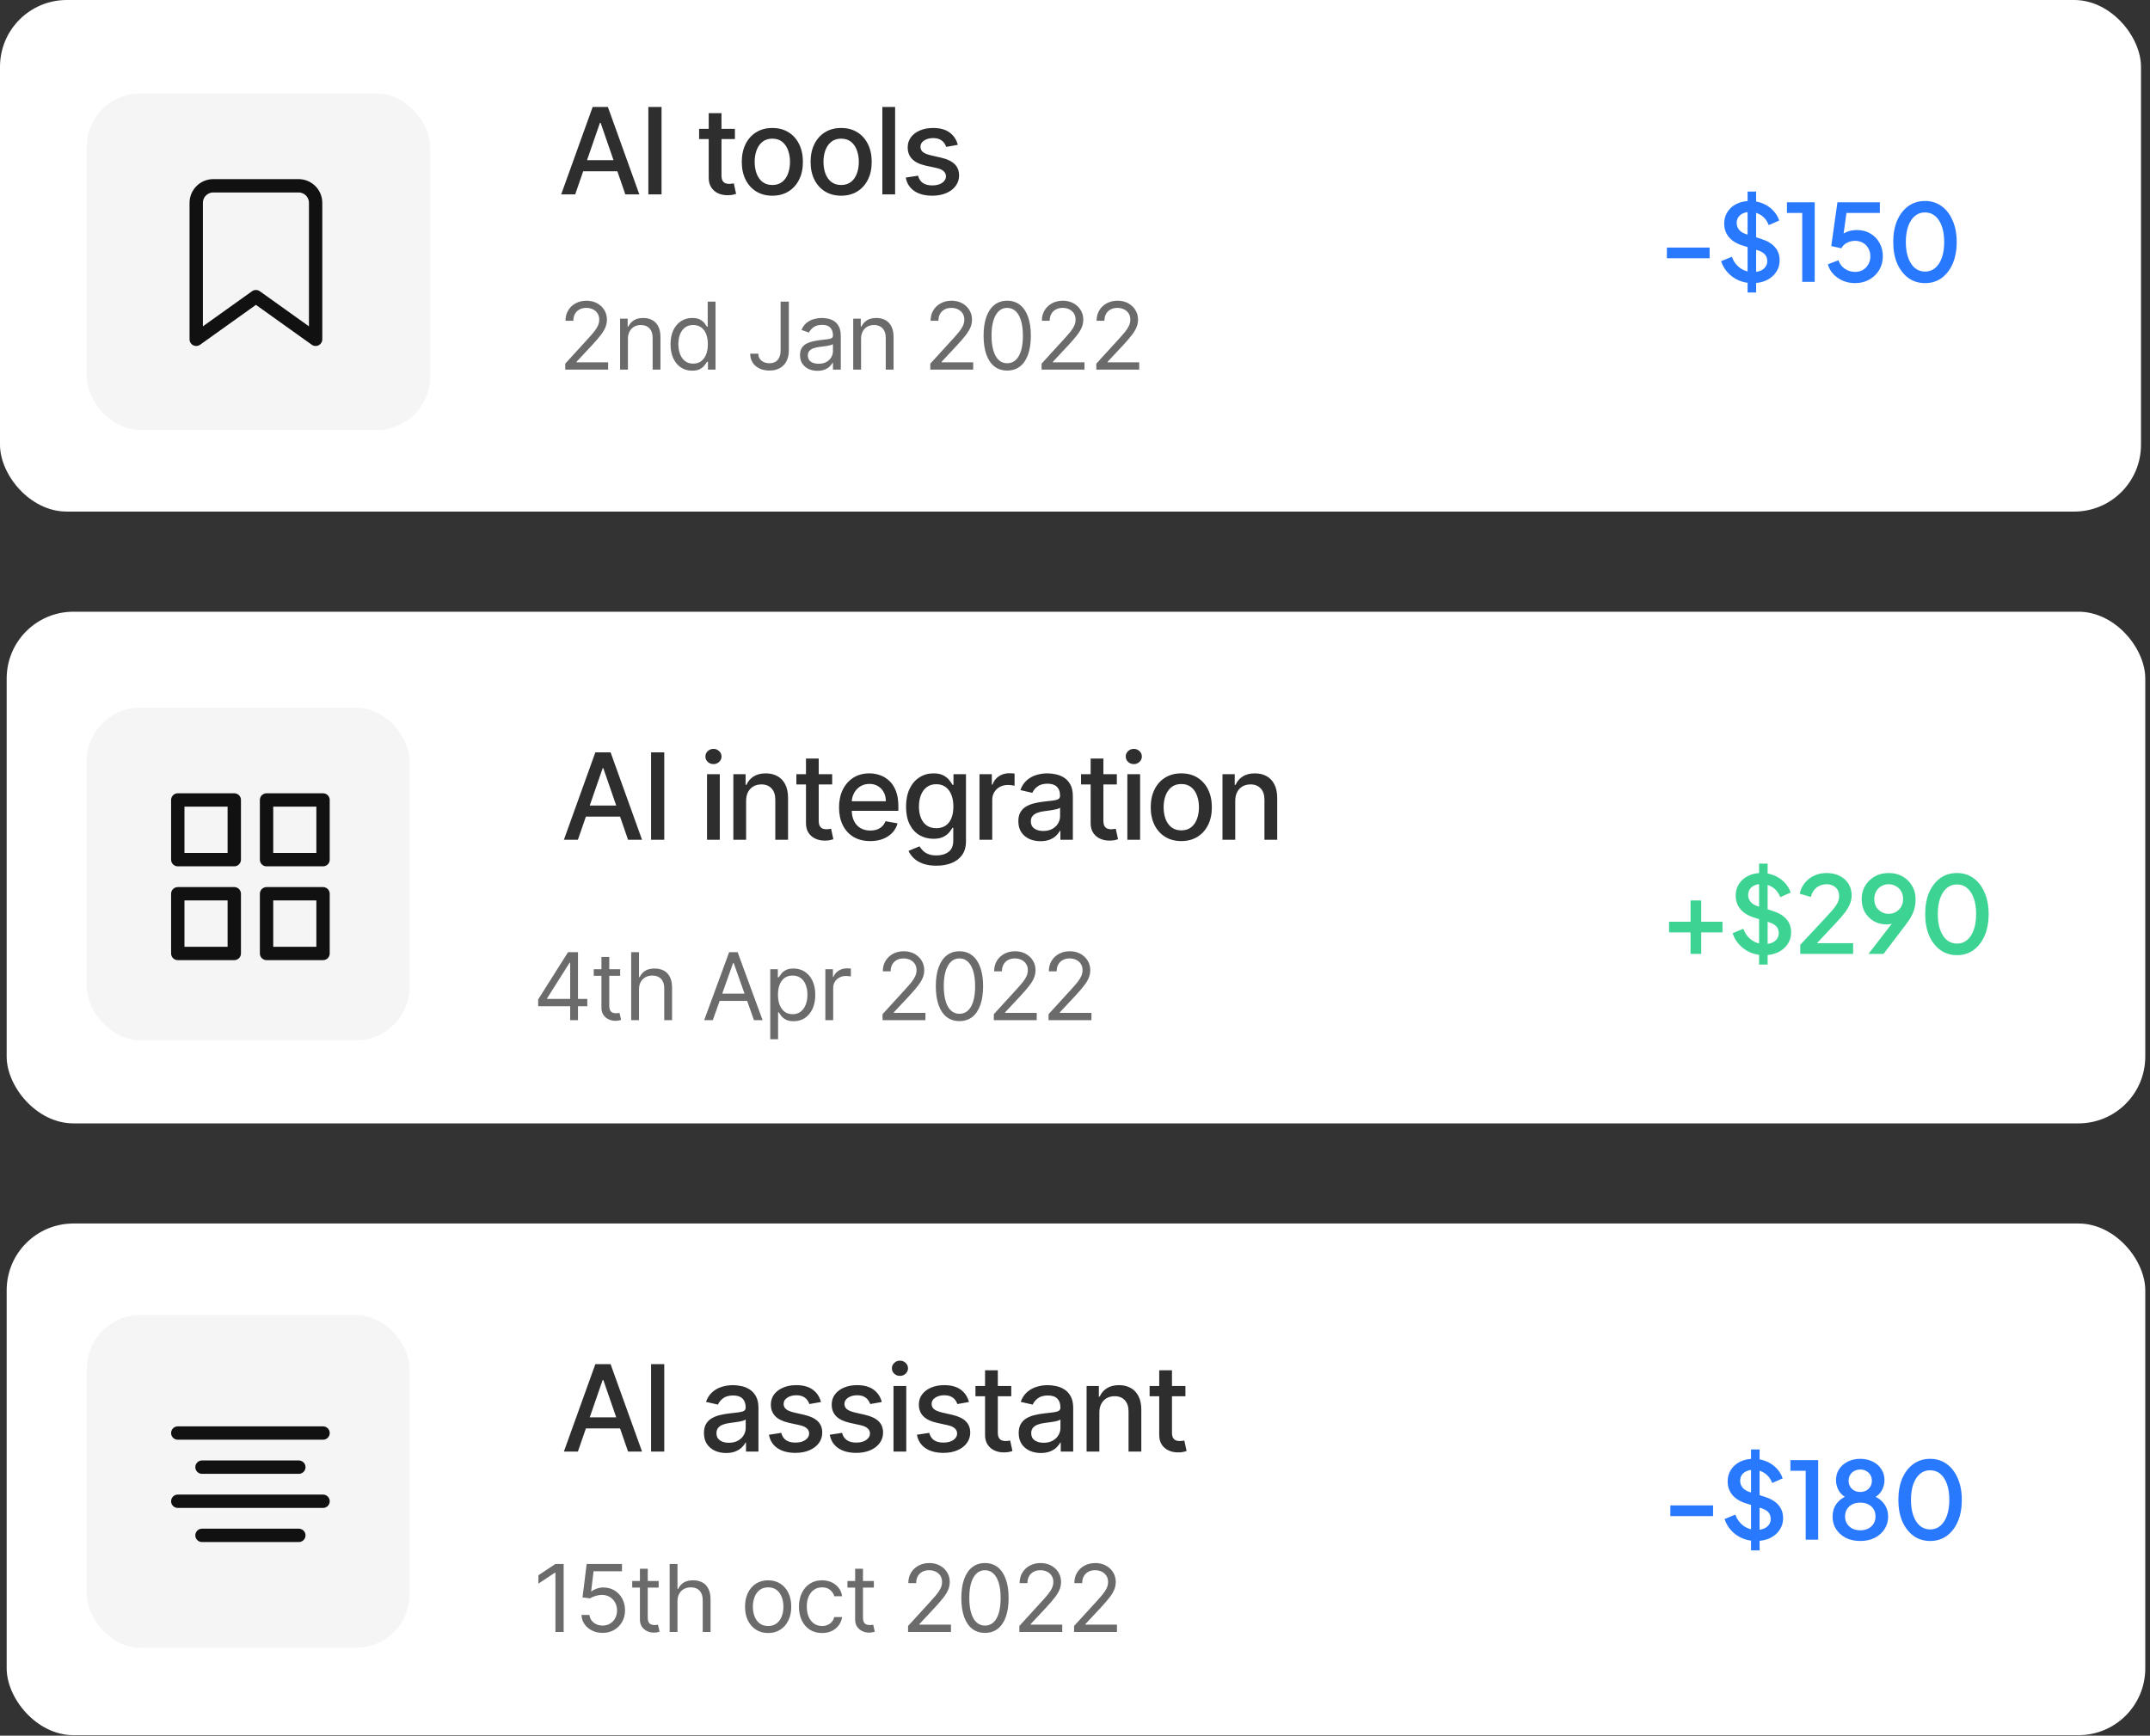 <svg width="322" height="260" viewBox="0 0 322 260" fill="none" xmlns="http://www.w3.org/2000/svg">
<rect x="0" y="0" width="322" height="260" fill="#333333" stroke="none"/>
<rect width="320.65" height="76.633" rx="10" fill="white"/>
<rect x="13" y="14" width="51.425" height="50.417" rx="8" fill="#F5F5F5"/>
<path d="M86.145 29.117H84.048L88.759 16.026H91.041L95.752 29.117H93.655L89.954 18.404H89.852L86.145 29.117ZM86.496 23.991H93.297V25.653H86.496V23.991ZM99.078 16.026V29.117H97.102V16.026H99.078ZM110.067 19.299V20.833H104.704V19.299H110.067ZM106.143 16.947H108.054V26.234C108.054 26.605 108.109 26.884 108.22 27.072C108.331 27.255 108.473 27.381 108.648 27.449C108.827 27.513 109.021 27.545 109.23 27.545C109.383 27.545 109.518 27.534 109.633 27.513C109.748 27.491 109.837 27.474 109.901 27.462L110.246 29.041C110.135 29.083 109.978 29.126 109.773 29.168C109.569 29.215 109.313 29.241 109.006 29.245C108.503 29.254 108.035 29.164 107.6 28.977C107.165 28.789 106.814 28.499 106.545 28.107C106.277 27.715 106.143 27.223 106.143 26.631V16.947ZM115.672 29.315C114.751 29.315 113.948 29.104 113.262 28.683C112.576 28.261 112.043 27.671 111.664 26.912C111.285 26.153 111.095 25.267 111.095 24.253C111.095 23.234 111.285 22.344 111.664 21.581C112.043 20.818 112.576 20.226 113.262 19.804C113.948 19.382 114.751 19.171 115.672 19.171C116.592 19.171 117.395 19.382 118.081 19.804C118.767 20.226 119.3 20.818 119.679 21.581C120.059 22.344 120.248 23.234 120.248 24.253C120.248 25.267 120.059 26.153 119.679 26.912C119.3 27.671 118.767 28.261 118.081 28.683C117.395 29.104 116.592 29.315 115.672 29.315ZM115.678 27.711C116.275 27.711 116.769 27.553 117.161 27.238C117.553 26.923 117.843 26.503 118.03 25.979C118.222 25.454 118.318 24.877 118.318 24.246C118.318 23.62 118.222 23.045 118.03 22.521C117.843 21.992 117.553 21.568 117.161 21.249C116.769 20.929 116.275 20.769 115.678 20.769C115.077 20.769 114.579 20.929 114.182 21.249C113.79 21.568 113.498 21.992 113.307 22.521C113.119 23.045 113.025 23.62 113.025 24.246C113.025 24.877 113.119 25.454 113.307 25.979C113.498 26.503 113.79 26.923 114.182 27.238C114.579 27.553 115.077 27.711 115.678 27.711ZM125.977 29.315C125.057 29.315 124.254 29.104 123.567 28.683C122.881 28.261 122.349 27.671 121.969 26.912C121.59 26.153 121.401 25.267 121.401 24.253C121.401 23.234 121.59 22.344 121.969 21.581C122.349 20.818 122.881 20.226 123.567 19.804C124.254 19.382 125.057 19.171 125.977 19.171C126.898 19.171 127.701 19.382 128.387 19.804C129.073 20.226 129.606 20.818 129.985 21.581C130.364 22.344 130.554 23.234 130.554 24.253C130.554 25.267 130.364 26.153 129.985 26.912C129.606 27.671 129.073 28.261 128.387 28.683C127.701 29.104 126.898 29.315 125.977 29.315ZM125.984 27.711C126.58 27.711 127.075 27.553 127.467 27.238C127.859 26.923 128.148 26.503 128.336 25.979C128.528 25.454 128.624 24.877 128.624 24.246C128.624 23.62 128.528 23.045 128.336 22.521C128.148 21.992 127.859 21.568 127.467 21.249C127.075 20.929 126.58 20.769 125.984 20.769C125.383 20.769 124.884 20.929 124.488 21.249C124.096 21.568 123.804 21.992 123.612 22.521C123.425 23.045 123.331 23.62 123.331 24.246C123.331 24.877 123.425 25.454 123.612 25.979C123.804 26.503 124.096 26.923 124.488 27.238C124.884 27.553 125.383 27.711 125.984 27.711ZM134.059 16.026V29.117H132.147V16.026H134.059ZM143.447 21.696L141.715 22.003C141.642 21.781 141.527 21.57 141.37 21.37C141.216 21.17 141.007 21.006 140.743 20.878C140.479 20.75 140.149 20.686 139.752 20.686C139.211 20.686 138.76 20.808 138.397 21.05C138.035 21.289 137.854 21.598 137.854 21.977C137.854 22.305 137.975 22.57 138.218 22.77C138.461 22.97 138.853 23.134 139.394 23.262L140.954 23.62C141.858 23.829 142.531 24.151 142.974 24.585C143.417 25.02 143.639 25.584 143.639 26.279C143.639 26.867 143.468 27.391 143.127 27.852C142.791 28.308 142.32 28.666 141.715 28.925C141.114 29.185 140.417 29.315 139.625 29.315C138.525 29.315 137.628 29.081 136.934 28.612C136.239 28.139 135.813 27.468 135.655 26.599L137.502 26.317C137.617 26.799 137.854 27.163 138.212 27.41C138.57 27.653 139.036 27.775 139.612 27.775C140.238 27.775 140.739 27.645 141.114 27.385C141.489 27.121 141.676 26.799 141.676 26.42C141.676 26.113 141.561 25.855 141.331 25.646C141.105 25.438 140.758 25.28 140.289 25.173L138.627 24.809C137.711 24.6 137.034 24.268 136.595 23.812C136.16 23.356 135.943 22.778 135.943 22.079C135.943 21.5 136.105 20.993 136.429 20.558C136.752 20.124 137.2 19.785 137.771 19.542C138.342 19.295 138.996 19.171 139.733 19.171C140.794 19.171 141.63 19.401 142.239 19.861C142.848 20.317 143.251 20.929 143.447 21.696Z" fill="#2E2E2E"/>
<path d="M47.27 50.825L38.329 44.438L29.387 50.825V30.387C29.387 29.709 29.656 29.059 30.135 28.58C30.614 28.101 31.264 27.832 31.942 27.832H44.716C45.393 27.832 46.043 28.101 46.522 28.58C47.001 29.059 47.27 29.709 47.27 30.387V50.825Z" stroke="#111112" stroke-width="2" stroke-linecap="round" stroke-linejoin="round"/>
<path d="M249.645 38.683V37.083H256.045V38.683H249.645ZM262.468 42.411C261.721 42.411 261.028 42.272 260.388 41.995C259.748 41.707 259.204 41.317 258.756 40.827C258.308 40.336 257.977 39.771 257.764 39.131L259.364 38.459C259.652 39.195 260.073 39.76 260.628 40.155C261.183 40.549 261.823 40.747 262.548 40.747C262.975 40.747 263.348 40.683 263.668 40.555C263.988 40.416 264.233 40.224 264.404 39.979C264.585 39.733 264.676 39.451 264.676 39.131C264.676 38.693 264.553 38.347 264.308 38.091C264.063 37.835 263.7 37.632 263.22 37.483L260.98 36.779C260.084 36.501 259.401 36.08 258.932 35.515C258.463 34.939 258.228 34.267 258.228 33.499C258.228 32.827 258.393 32.24 258.724 31.739C259.055 31.227 259.508 30.827 260.084 30.539C260.671 30.251 261.337 30.107 262.084 30.107C262.799 30.107 263.449 30.235 264.036 30.491C264.623 30.736 265.124 31.077 265.54 31.515C265.967 31.952 266.276 32.459 266.468 33.035L264.9 33.723C264.665 33.093 264.297 32.608 263.796 32.267C263.305 31.925 262.735 31.755 262.084 31.755C261.689 31.755 261.343 31.824 261.044 31.963C260.745 32.091 260.511 32.283 260.34 32.539C260.18 32.784 260.1 33.072 260.1 33.403C260.1 33.787 260.223 34.128 260.468 34.427C260.713 34.725 261.087 34.949 261.588 35.099L263.668 35.755C264.617 36.043 265.332 36.459 265.812 37.003C266.292 37.536 266.532 38.203 266.532 39.003C266.532 39.664 266.356 40.251 266.004 40.763C265.663 41.275 265.188 41.68 264.58 41.979C263.972 42.267 263.268 42.411 262.468 42.411ZM261.732 43.819V28.699H263.012V43.819H261.732ZM269.915 42.219V31.899H267.627V30.299H271.787V42.219H269.915ZM277.829 42.411C277.2 42.411 276.608 42.299 276.053 42.075C275.498 41.84 275.018 41.515 274.613 41.099C274.208 40.683 273.92 40.181 273.749 39.595L275.333 38.987C275.536 39.552 275.866 39.984 276.325 40.283C276.784 40.581 277.285 40.731 277.829 40.731C278.277 40.731 278.672 40.629 279.013 40.427C279.354 40.224 279.621 39.947 279.813 39.595C280.016 39.243 280.117 38.843 280.117 38.395C280.117 37.936 280.016 37.536 279.813 37.195C279.621 36.843 279.354 36.571 279.013 36.379C278.672 36.176 278.277 36.075 277.829 36.075C277.381 36.075 276.97 36.176 276.597 36.379C276.224 36.581 275.952 36.853 275.781 37.195L274.261 36.859L275.189 30.299H281.541V31.899H275.925L276.645 31.115L275.957 36.139L275.365 35.739C275.685 35.291 276.074 34.965 276.533 34.763C276.992 34.56 277.514 34.459 278.101 34.459C278.88 34.459 279.557 34.635 280.133 34.987C280.72 35.328 281.173 35.797 281.493 36.395C281.824 36.981 281.989 37.648 281.989 38.395C281.989 39.152 281.808 39.835 281.445 40.443C281.082 41.051 280.586 41.531 279.957 41.883C279.338 42.235 278.629 42.411 277.829 42.411ZM288.313 42.411C287.363 42.411 286.531 42.155 285.817 41.643C285.102 41.12 284.542 40.4 284.137 39.483C283.742 38.555 283.545 37.477 283.545 36.251C283.545 35.013 283.742 33.936 284.137 33.019C284.542 32.101 285.097 31.387 285.801 30.875C286.515 30.363 287.347 30.107 288.297 30.107C289.246 30.107 290.073 30.363 290.777 30.875C291.491 31.387 292.046 32.107 292.441 33.035C292.846 33.952 293.049 35.024 293.049 36.251C293.049 37.477 292.851 38.555 292.457 39.483C292.062 40.4 291.507 41.12 290.793 41.643C290.089 42.155 289.262 42.411 288.313 42.411ZM288.313 40.683C288.899 40.683 289.406 40.501 289.833 40.139C290.259 39.776 290.59 39.264 290.825 38.603C291.059 37.941 291.177 37.157 291.177 36.251C291.177 35.344 291.059 34.56 290.825 33.899C290.59 33.237 290.259 32.725 289.833 32.363C289.406 32 288.894 31.819 288.297 31.819C287.71 31.819 287.203 32 286.777 32.363C286.35 32.725 286.019 33.237 285.785 33.899C285.55 34.56 285.433 35.344 285.433 36.251C285.433 37.147 285.55 37.931 285.785 38.603C286.019 39.264 286.35 39.776 286.777 40.139C287.214 40.501 287.726 40.683 288.313 40.683Z" fill="#2979FF"/>
<path d="M84.655 55.367V54.472L88.015 50.793C88.41 50.362 88.735 49.988 88.99 49.67C89.245 49.348 89.434 49.047 89.557 48.765C89.683 48.48 89.746 48.182 89.746 47.87C89.746 47.512 89.659 47.202 89.487 46.94C89.318 46.678 89.086 46.476 88.791 46.334C88.496 46.191 88.165 46.12 87.797 46.12C87.406 46.12 87.064 46.201 86.772 46.364C86.484 46.523 86.26 46.746 86.101 47.035C85.945 47.323 85.868 47.661 85.868 48.049H84.694C84.694 47.452 84.832 46.929 85.107 46.478C85.382 46.027 85.757 45.676 86.231 45.424C86.708 45.172 87.243 45.046 87.836 45.046C88.433 45.046 88.962 45.172 89.422 45.424C89.883 45.676 90.244 46.016 90.506 46.443C90.768 46.871 90.899 47.346 90.899 47.87C90.899 48.245 90.831 48.611 90.695 48.969C90.562 49.323 90.331 49.719 89.999 50.157C89.671 50.591 89.215 51.121 88.632 51.748L86.345 54.194V54.273H91.078V55.367H84.655ZM94.044 50.773V55.367H92.871V47.731H94.004V48.924H94.104C94.283 48.536 94.555 48.225 94.919 47.989C95.284 47.751 95.754 47.631 96.331 47.631C96.848 47.631 97.301 47.737 97.689 47.95C98.076 48.158 98.378 48.477 98.593 48.904C98.809 49.328 98.916 49.865 98.916 50.515V55.367H97.743V50.594C97.743 49.995 97.587 49.527 97.276 49.193C96.964 48.854 96.537 48.685 95.993 48.685C95.619 48.685 95.284 48.767 94.989 48.929C94.697 49.091 94.467 49.328 94.298 49.64C94.129 49.952 94.044 50.329 94.044 50.773ZM103.664 55.526C103.028 55.526 102.466 55.365 101.979 55.044C101.491 54.719 101.11 54.262 100.835 53.672C100.56 53.079 100.423 52.378 100.423 51.569C100.423 50.767 100.56 50.071 100.835 49.481C101.11 48.891 101.493 48.435 101.984 48.114C102.474 47.792 103.041 47.631 103.684 47.631C104.181 47.631 104.574 47.714 104.862 47.88C105.154 48.042 105.376 48.228 105.528 48.437C105.684 48.642 105.805 48.811 105.891 48.944H105.991V45.185H107.164V55.367H106.03V54.194H105.891C105.805 54.333 105.682 54.509 105.523 54.721C105.364 54.93 105.137 55.117 104.842 55.283C104.547 55.445 104.155 55.526 103.664 55.526ZM103.823 54.472C104.294 54.472 104.691 54.35 105.016 54.104C105.341 53.856 105.588 53.513 105.757 53.075C105.926 52.635 106.011 52.126 106.011 51.549C106.011 50.979 105.928 50.48 105.762 50.053C105.596 49.622 105.351 49.287 105.026 49.048C104.701 48.806 104.3 48.685 103.823 48.685C103.326 48.685 102.912 48.813 102.58 49.068C102.252 49.32 102.005 49.663 101.839 50.097C101.677 50.528 101.596 51.012 101.596 51.549C101.596 52.093 101.679 52.586 101.844 53.031C102.013 53.471 102.262 53.823 102.59 54.084C102.922 54.343 103.333 54.472 103.823 54.472ZM116.91 45.185H118.143V52.464C118.143 53.113 118.024 53.665 117.785 54.119C117.546 54.573 117.21 54.918 116.776 55.153C116.342 55.389 115.83 55.506 115.24 55.506C114.683 55.506 114.187 55.405 113.753 55.203C113.319 54.998 112.978 54.706 112.729 54.328C112.48 53.95 112.356 53.501 112.356 52.981H113.569C113.569 53.269 113.64 53.521 113.783 53.736C113.929 53.949 114.128 54.114 114.38 54.234C114.631 54.353 114.918 54.413 115.24 54.413C115.594 54.413 115.896 54.338 116.144 54.189C116.393 54.04 116.582 53.821 116.711 53.533C116.844 53.241 116.91 52.885 116.91 52.464V45.185ZM122.422 55.546C121.938 55.546 121.499 55.455 121.105 55.273C120.71 55.087 120.397 54.82 120.165 54.472C119.933 54.121 119.817 53.697 119.817 53.2C119.817 52.762 119.903 52.407 120.075 52.136C120.248 51.861 120.478 51.645 120.766 51.489C121.055 51.334 121.373 51.218 121.721 51.141C122.072 51.062 122.425 50.999 122.78 50.952C123.244 50.893 123.62 50.848 123.909 50.818C124.2 50.785 124.412 50.73 124.545 50.654C124.681 50.578 124.749 50.445 124.749 50.256V50.217C124.749 49.726 124.614 49.345 124.346 49.073C124.081 48.801 123.678 48.666 123.138 48.666C122.578 48.666 122.139 48.788 121.82 49.033C121.502 49.279 121.279 49.541 121.149 49.819L120.036 49.421C120.234 48.957 120.5 48.596 120.831 48.337C121.166 48.075 121.53 47.893 121.925 47.791C122.323 47.684 122.714 47.631 123.098 47.631C123.343 47.631 123.625 47.661 123.943 47.721C124.265 47.777 124.575 47.895 124.873 48.074C125.175 48.253 125.425 48.523 125.624 48.884C125.823 49.245 125.922 49.729 125.922 50.336V55.367H124.749V54.333H124.689C124.609 54.499 124.477 54.676 124.291 54.865C124.106 55.054 123.859 55.215 123.551 55.347C123.242 55.48 122.866 55.546 122.422 55.546ZM122.601 54.492C123.065 54.492 123.456 54.401 123.774 54.219C124.096 54.036 124.338 53.801 124.5 53.513C124.666 53.224 124.749 52.921 124.749 52.603V51.529C124.699 51.589 124.59 51.644 124.421 51.693C124.255 51.74 124.063 51.781 123.844 51.818C123.628 51.851 123.418 51.88 123.212 51.907C123.01 51.93 122.846 51.95 122.72 51.967C122.415 52.006 122.13 52.071 121.865 52.16C121.603 52.247 121.391 52.378 121.229 52.553C121.07 52.726 120.99 52.961 120.99 53.259C120.99 53.667 121.141 53.975 121.443 54.184C121.748 54.389 122.134 54.492 122.601 54.492ZM128.957 50.773V55.367H127.784V47.731H128.917V48.924H129.016C129.195 48.536 129.467 48.225 129.832 47.989C130.196 47.751 130.667 47.631 131.244 47.631C131.761 47.631 132.213 47.737 132.601 47.95C132.989 48.158 133.29 48.477 133.506 48.904C133.721 49.328 133.829 49.865 133.829 50.515V55.367H132.656V50.594C132.656 49.995 132.5 49.527 132.188 49.193C131.877 48.854 131.449 48.685 130.906 48.685C130.531 48.685 130.196 48.767 129.901 48.929C129.61 49.091 129.379 49.328 129.21 49.64C129.041 49.952 128.957 50.329 128.957 50.773ZM139.331 55.367V54.472L142.691 50.793C143.086 50.362 143.411 49.988 143.666 49.67C143.921 49.348 144.11 49.047 144.233 48.765C144.359 48.48 144.421 48.182 144.421 47.87C144.421 47.512 144.335 47.202 144.163 46.94C143.994 46.678 143.762 46.476 143.467 46.334C143.172 46.191 142.841 46.12 142.473 46.12C142.082 46.12 141.74 46.201 141.448 46.364C141.16 46.523 140.936 46.746 140.777 47.035C140.622 47.323 140.544 47.661 140.544 48.049H139.37C139.37 47.452 139.508 46.929 139.783 46.478C140.058 46.027 140.433 45.676 140.907 45.424C141.384 45.172 141.919 45.046 142.512 45.046C143.109 45.046 143.638 45.172 144.098 45.424C144.559 45.676 144.92 46.016 145.182 46.443C145.444 46.871 145.575 47.346 145.575 47.87C145.575 48.245 145.507 48.611 145.371 48.969C145.238 49.323 145.006 49.719 144.675 50.157C144.347 50.591 143.891 51.121 143.308 51.748L141.021 54.194V54.273H145.754V55.367H139.331ZM150.848 55.506C150.099 55.506 149.461 55.303 148.934 54.895C148.407 54.484 148.004 53.889 147.726 53.11C147.448 52.328 147.308 51.383 147.308 50.276C147.308 49.176 147.448 48.236 147.726 47.457C148.008 46.675 148.412 46.079 148.939 45.668C149.469 45.253 150.106 45.046 150.848 45.046C151.591 45.046 152.225 45.253 152.752 45.668C153.283 46.079 153.687 46.675 153.965 47.457C154.247 48.236 154.388 49.176 154.388 50.276C154.388 51.383 154.249 52.328 153.97 53.11C153.692 53.889 153.289 54.484 152.762 54.895C152.235 55.303 151.597 55.506 150.848 55.506ZM150.848 54.413C151.591 54.413 152.167 54.055 152.578 53.339C152.989 52.623 153.195 51.602 153.195 50.276C153.195 49.395 153.1 48.644 152.911 48.024C152.726 47.404 152.457 46.932 152.106 46.607C151.758 46.282 151.339 46.12 150.848 46.12C150.112 46.12 149.537 46.483 149.123 47.209C148.709 47.931 148.502 48.954 148.502 50.276C148.502 51.158 148.594 51.907 148.78 52.523C148.966 53.14 149.232 53.609 149.58 53.93C149.932 54.252 150.354 54.413 150.848 54.413ZM155.997 55.367V54.472L159.358 50.793C159.752 50.362 160.077 49.988 160.332 49.67C160.588 49.348 160.776 49.047 160.899 48.765C161.025 48.48 161.088 48.182 161.088 47.87C161.088 47.512 161.002 47.202 160.83 46.94C160.66 46.678 160.428 46.476 160.134 46.334C159.839 46.191 159.507 46.12 159.139 46.12C158.748 46.12 158.407 46.201 158.115 46.364C157.827 46.523 157.603 46.746 157.444 47.035C157.288 47.323 157.21 47.661 157.21 48.049H156.037C156.037 47.452 156.174 46.929 156.45 46.478C156.725 46.027 157.099 45.676 157.573 45.424C158.05 45.172 158.586 45.046 159.179 45.046C159.776 45.046 160.304 45.172 160.765 45.424C161.226 45.676 161.587 46.016 161.849 46.443C162.111 46.871 162.241 47.346 162.241 47.87C162.241 48.245 162.174 48.611 162.038 48.969C161.905 49.323 161.673 49.719 161.342 50.157C161.013 50.591 160.558 51.121 159.974 51.748L157.687 54.194V54.273H162.42V55.367H155.997ZM164.194 55.367V54.472L167.554 50.793C167.949 50.362 168.274 49.988 168.529 49.67C168.784 49.348 168.973 49.047 169.096 48.765C169.222 48.48 169.285 48.182 169.285 47.87C169.285 47.512 169.198 47.202 169.026 46.94C168.857 46.678 168.625 46.476 168.33 46.334C168.035 46.191 167.704 46.12 167.336 46.12C166.945 46.12 166.603 46.201 166.312 46.364C166.023 46.523 165.8 46.746 165.64 47.035C165.485 47.323 165.407 47.661 165.407 48.049H164.233C164.233 47.452 164.371 46.929 164.646 46.478C164.921 46.027 165.296 45.676 165.77 45.424C166.247 45.172 166.782 45.046 167.376 45.046C167.972 45.046 168.501 45.172 168.961 45.424C169.422 45.676 169.783 46.016 170.045 46.443C170.307 46.871 170.438 47.346 170.438 47.87C170.438 48.245 170.37 48.611 170.234 48.969C170.102 49.323 169.87 49.719 169.538 50.157C169.21 50.591 168.754 51.121 168.171 51.748L165.884 54.194V54.273H170.617V55.367H164.194Z" fill="#6B6B6B"/>
<rect x="1" y="183.277" width="320.291" height="76.645" rx="10" fill="white"/>
<rect x="13" y="197" width="48.346" height="49.819" rx="8" fill="#F5F5F5"/>
<path d="M86.55 217.438H84.453L89.164 204.347H91.446L96.157 217.438H94.061L90.36 206.724H90.257L86.55 217.438ZM86.901 212.311H93.703V213.973H86.901V212.311ZM99.483 204.347V217.438H97.508V204.347H99.483ZM108.747 217.655C108.125 217.655 107.562 217.54 107.059 217.31C106.556 217.075 106.158 216.737 105.864 216.293C105.574 215.85 105.429 215.307 105.429 214.663C105.429 214.109 105.536 213.653 105.749 213.295C105.962 212.937 106.25 212.654 106.612 212.445C106.974 212.237 107.379 212.079 107.826 211.972C108.274 211.866 108.73 211.785 109.194 211.729C109.782 211.661 110.259 211.606 110.626 211.563C110.992 211.516 111.259 211.442 111.425 211.339C111.591 211.237 111.674 211.071 111.674 210.841V210.796C111.674 210.238 111.517 209.805 111.201 209.499C110.89 209.192 110.426 209.038 109.808 209.038C109.164 209.038 108.657 209.181 108.286 209.467C107.92 209.748 107.666 210.061 107.526 210.406L105.73 209.997C105.943 209.401 106.254 208.919 106.663 208.553C107.076 208.182 107.551 207.913 108.088 207.747C108.625 207.577 109.19 207.491 109.782 207.491C110.174 207.491 110.59 207.538 111.029 207.632C111.472 207.722 111.885 207.888 112.269 208.131C112.656 208.374 112.974 208.721 113.221 209.173C113.468 209.62 113.592 210.202 113.592 210.918V217.438H111.725V216.095H111.649C111.525 216.342 111.34 216.585 111.093 216.824C110.845 217.062 110.528 217.261 110.14 217.418C109.752 217.576 109.288 217.655 108.747 217.655ZM109.162 216.121C109.691 216.121 110.142 216.016 110.517 215.808C110.897 215.599 111.184 215.326 111.38 214.989C111.581 214.648 111.681 214.284 111.681 213.896V212.631C111.612 212.699 111.48 212.763 111.284 212.822C111.093 212.878 110.873 212.927 110.626 212.969C110.379 213.008 110.138 213.044 109.904 213.078C109.669 213.108 109.473 213.134 109.316 213.155C108.945 213.202 108.606 213.281 108.299 213.391C107.997 213.502 107.754 213.662 107.571 213.871C107.392 214.075 107.302 214.348 107.302 214.689C107.302 215.162 107.477 215.52 107.826 215.763C108.176 216.001 108.621 216.121 109.162 216.121ZM122.955 210.016L121.222 210.323C121.15 210.102 121.035 209.891 120.877 209.69C120.724 209.49 120.515 209.326 120.251 209.198C119.987 209.07 119.656 209.006 119.26 209.006C118.719 209.006 118.267 209.128 117.905 209.371C117.543 209.609 117.362 209.918 117.362 210.298C117.362 210.626 117.483 210.89 117.726 211.09C117.969 211.29 118.361 211.455 118.902 211.582L120.462 211.94C121.365 212.149 122.039 212.471 122.482 212.906C122.925 213.34 123.147 213.905 123.147 214.599C123.147 215.188 122.976 215.712 122.635 216.172C122.298 216.628 121.828 216.986 121.222 217.246C120.622 217.506 119.925 217.636 119.132 217.636C118.033 217.636 117.136 217.401 116.441 216.933C115.747 216.46 115.321 215.788 115.163 214.919L117.01 214.638C117.125 215.119 117.362 215.484 117.72 215.731C118.078 215.974 118.544 216.095 119.12 216.095C119.746 216.095 120.247 215.965 120.622 215.705C120.997 215.441 121.184 215.119 121.184 214.74C121.184 214.433 121.069 214.175 120.839 213.967C120.613 213.758 120.266 213.6 119.797 213.494L118.135 213.129C117.219 212.92 116.541 212.588 116.102 212.132C115.668 211.676 115.45 211.099 115.45 210.4C115.45 209.82 115.612 209.313 115.936 208.879C116.26 208.444 116.708 208.105 117.279 207.862C117.85 207.615 118.504 207.491 119.241 207.491C120.302 207.491 121.137 207.722 121.747 208.182C122.356 208.638 122.759 209.249 122.955 210.016ZM132.065 210.016L130.333 210.323C130.26 210.102 130.145 209.891 129.988 209.69C129.834 209.49 129.625 209.326 129.361 209.198C129.097 209.07 128.767 209.006 128.371 209.006C127.829 209.006 127.378 209.128 127.015 209.371C126.653 209.609 126.472 209.918 126.472 210.298C126.472 210.626 126.594 210.89 126.836 211.09C127.079 211.29 127.471 211.455 128.013 211.582L129.572 211.94C130.476 212.149 131.149 212.471 131.592 212.906C132.035 213.34 132.257 213.905 132.257 214.599C132.257 215.188 132.086 215.712 131.746 216.172C131.409 216.628 130.938 216.986 130.333 217.246C129.732 217.506 129.035 217.636 128.243 217.636C127.143 217.636 126.246 217.401 125.552 216.933C124.857 216.46 124.431 215.788 124.273 214.919L126.121 214.638C126.236 215.119 126.472 215.484 126.83 215.731C127.188 215.974 127.655 216.095 128.23 216.095C128.856 216.095 129.357 215.965 129.732 215.705C130.107 215.441 130.295 215.119 130.295 214.74C130.295 214.433 130.179 214.175 129.949 213.967C129.724 213.758 129.376 213.6 128.907 213.494L127.246 213.129C126.329 212.92 125.652 212.588 125.213 212.132C124.778 211.676 124.561 211.099 124.561 210.4C124.561 209.82 124.723 209.313 125.047 208.879C125.371 208.444 125.818 208.105 126.389 207.862C126.96 207.615 127.614 207.491 128.351 207.491C129.412 207.491 130.248 207.722 130.857 208.182C131.466 208.638 131.869 209.249 132.065 210.016ZM133.818 217.438V207.619H135.73V217.438H133.818ZM134.783 206.104C134.451 206.104 134.166 205.994 133.927 205.772C133.693 205.546 133.575 205.278 133.575 204.967C133.575 204.651 133.693 204.383 133.927 204.161C134.166 203.935 134.451 203.822 134.783 203.822C135.116 203.822 135.399 203.935 135.634 204.161C135.872 204.383 135.992 204.651 135.992 204.967C135.992 205.278 135.872 205.546 135.634 205.772C135.399 205.994 135.116 206.104 134.783 206.104ZM145.118 210.016L143.386 210.323C143.313 210.102 143.198 209.891 143.041 209.69C142.887 209.49 142.678 209.326 142.414 209.198C142.15 209.07 141.82 209.006 141.423 209.006C140.882 209.006 140.43 209.128 140.068 209.371C139.706 209.609 139.525 209.918 139.525 210.298C139.525 210.626 139.646 210.89 139.889 211.09C140.132 211.29 140.524 211.455 141.065 211.582L142.625 211.94C143.528 212.149 144.202 212.471 144.645 212.906C145.088 213.34 145.31 213.905 145.31 214.599C145.31 215.188 145.139 215.712 144.798 216.172C144.462 216.628 143.991 216.986 143.386 217.246C142.785 217.506 142.088 217.636 141.296 217.636C140.196 217.636 139.299 217.401 138.604 216.933C137.91 216.46 137.484 215.788 137.326 214.919L139.173 214.638C139.288 215.119 139.525 215.484 139.883 215.731C140.241 215.974 140.707 216.095 141.283 216.095C141.909 216.095 142.41 215.965 142.785 215.705C143.16 215.441 143.347 215.119 143.347 214.74C143.347 214.433 143.232 214.175 143.002 213.967C142.776 213.758 142.429 213.6 141.96 213.494L140.298 213.129C139.382 212.92 138.705 212.588 138.266 212.132C137.831 211.676 137.614 211.099 137.614 210.4C137.614 209.82 137.776 209.313 138.099 208.879C138.423 208.444 138.871 208.105 139.442 207.862C140.013 207.615 140.667 207.491 141.404 207.491C142.465 207.491 143.3 207.722 143.91 208.182C144.519 208.638 144.922 209.249 145.118 210.016ZM151.454 207.619V209.153H146.091V207.619H151.454ZM147.529 205.267H149.441V214.555C149.441 214.925 149.496 215.205 149.607 215.392C149.718 215.575 149.86 215.701 150.035 215.769C150.214 215.833 150.408 215.865 150.617 215.865C150.77 215.865 150.904 215.854 151.02 215.833C151.135 215.812 151.224 215.795 151.288 215.782L151.633 217.361C151.522 217.403 151.365 217.446 151.16 217.489C150.956 217.536 150.7 217.561 150.393 217.565C149.89 217.574 149.422 217.484 148.987 217.297C148.552 217.109 148.201 216.82 147.932 216.428C147.664 216.036 147.529 215.543 147.529 214.951V205.267ZM155.886 217.655C155.263 217.655 154.701 217.54 154.198 217.31C153.695 217.075 153.297 216.737 153.003 216.293C152.713 215.85 152.568 215.307 152.568 214.663C152.568 214.109 152.675 213.653 152.888 213.295C153.101 212.937 153.388 212.654 153.751 212.445C154.113 212.237 154.518 212.079 154.965 211.972C155.413 211.866 155.869 211.785 156.333 211.729C156.921 211.661 157.398 211.606 157.765 211.563C158.131 211.516 158.398 211.442 158.564 211.339C158.73 211.237 158.813 211.071 158.813 210.841V210.796C158.813 210.238 158.655 209.805 158.34 209.499C158.029 209.192 157.565 209.038 156.947 209.038C156.303 209.038 155.796 209.181 155.425 209.467C155.059 209.748 154.805 210.061 154.665 210.406L152.869 209.997C153.082 209.401 153.393 208.919 153.802 208.553C154.215 208.182 154.69 207.913 155.227 207.747C155.764 207.577 156.329 207.491 156.921 207.491C157.313 207.491 157.729 207.538 158.168 207.632C158.611 207.722 159.024 207.888 159.408 208.131C159.795 208.374 160.113 208.721 160.36 209.173C160.607 209.62 160.731 210.202 160.731 210.918V217.438H158.864V216.095H158.788C158.664 216.342 158.479 216.585 158.231 216.824C157.984 217.062 157.667 217.261 157.279 217.418C156.891 217.576 156.427 217.655 155.886 217.655ZM156.301 216.121C156.829 216.121 157.281 216.016 157.656 215.808C158.035 215.599 158.323 215.326 158.519 214.989C158.719 214.648 158.82 214.284 158.82 213.896V212.631C158.751 212.699 158.619 212.763 158.423 212.822C158.231 212.878 158.012 212.927 157.765 212.969C157.518 213.008 157.277 213.044 157.043 213.078C156.808 213.108 156.612 213.134 156.454 213.155C156.084 213.202 155.745 213.281 155.438 213.391C155.136 213.502 154.893 213.662 154.709 213.871C154.53 214.075 154.441 214.348 154.441 214.689C154.441 215.162 154.616 215.52 154.965 215.763C155.315 216.001 155.76 216.121 156.301 216.121ZM164.648 211.608V217.438H162.736V207.619H164.571V209.217H164.692C164.918 208.697 165.272 208.28 165.753 207.964C166.239 207.649 166.851 207.491 167.588 207.491C168.257 207.491 168.843 207.632 169.346 207.913C169.849 208.19 170.239 208.604 170.516 209.153C170.793 209.703 170.931 210.383 170.931 211.192V217.438H169.02V211.423C169.02 210.711 168.834 210.155 168.464 209.754C168.093 209.349 167.584 209.147 166.936 209.147C166.493 209.147 166.099 209.243 165.753 209.435C165.413 209.626 165.142 209.908 164.942 210.278C164.746 210.645 164.648 211.088 164.648 211.608ZM177.537 207.619V209.153H172.174V207.619H177.537ZM173.613 205.267H175.524V214.555C175.524 214.925 175.579 215.205 175.69 215.392C175.801 215.575 175.944 215.701 176.118 215.769C176.297 215.833 176.491 215.865 176.7 215.865C176.853 215.865 176.988 215.854 177.103 215.833C177.218 215.812 177.307 215.795 177.371 215.782L177.716 217.361C177.605 217.403 177.448 217.446 177.243 217.489C177.039 217.536 176.783 217.561 176.476 217.565C175.973 217.574 175.505 217.484 175.07 217.297C174.635 217.109 174.284 216.82 174.015 216.428C173.747 216.036 173.613 215.543 173.613 214.951V205.267Z" fill="#2E2E2E"/>
<path d="M250.164 227.105V225.505H256.564V227.105H250.164ZM262.986 230.833C262.24 230.833 261.546 230.694 260.906 230.417C260.266 230.129 259.722 229.739 259.274 229.249C258.826 228.758 258.496 228.193 258.282 227.553L259.882 226.881C260.17 227.617 260.592 228.182 261.146 228.577C261.701 228.971 262.341 229.169 263.066 229.169C263.493 229.169 263.866 229.105 264.186 228.977C264.506 228.838 264.752 228.646 264.922 228.401C265.104 228.155 265.194 227.873 265.194 227.553C265.194 227.115 265.072 226.769 264.826 226.513C264.581 226.257 264.218 226.054 263.738 225.905L261.498 225.201C260.602 224.923 259.92 224.502 259.45 223.937C258.981 223.361 258.746 222.689 258.746 221.921C258.746 221.249 258.912 220.662 259.242 220.161C259.573 219.649 260.026 219.249 260.602 218.961C261.189 218.673 261.856 218.529 262.602 218.529C263.317 218.529 263.968 218.657 264.554 218.913C265.141 219.158 265.642 219.499 266.058 219.937C266.485 220.374 266.794 220.881 266.986 221.457L265.418 222.145C265.184 221.515 264.816 221.03 264.314 220.689C263.824 220.347 263.253 220.177 262.602 220.177C262.208 220.177 261.861 220.246 261.562 220.385C261.264 220.513 261.029 220.705 260.858 220.961C260.698 221.206 260.618 221.494 260.618 221.825C260.618 222.209 260.741 222.55 260.986 222.849C261.232 223.147 261.605 223.371 262.106 223.521L264.186 224.177C265.136 224.465 265.85 224.881 266.33 225.425C266.81 225.958 267.05 226.625 267.05 227.425C267.05 228.086 266.874 228.673 266.522 229.185C266.181 229.697 265.706 230.102 265.098 230.401C264.49 230.689 263.786 230.833 262.986 230.833ZM262.25 232.241V217.121H263.53V232.241H262.25ZM270.434 230.641V220.321H268.146V218.721H272.306V230.641H270.434ZM278.603 230.833C277.771 230.833 277.041 230.673 276.411 230.353C275.793 230.022 275.313 229.585 274.971 229.041C274.63 228.486 274.459 227.873 274.459 227.201C274.459 226.433 274.667 225.771 275.083 225.217C275.51 224.651 276.107 224.241 276.875 223.985L276.795 224.465C276.23 224.251 275.782 223.894 275.451 223.393C275.131 222.881 274.971 222.321 274.971 221.713C274.971 221.105 275.126 220.561 275.435 220.081C275.755 219.601 276.187 219.222 276.731 218.945C277.286 218.667 277.91 218.529 278.603 218.529C279.307 218.529 279.931 218.667 280.475 218.945C281.019 219.211 281.446 219.585 281.755 220.065C282.075 220.545 282.235 221.094 282.235 221.713C282.235 222.342 282.07 222.907 281.739 223.409C281.419 223.899 280.982 224.251 280.427 224.465L280.347 223.985C281.115 224.251 281.713 224.662 282.139 225.217C282.566 225.771 282.779 226.433 282.779 227.201C282.779 227.873 282.603 228.486 282.251 229.041C281.91 229.585 281.425 230.022 280.795 230.353C280.166 230.673 279.435 230.833 278.603 230.833ZM278.603 229.233C279.062 229.233 279.462 229.147 279.803 228.977C280.145 228.795 280.411 228.55 280.603 228.241C280.795 227.931 280.891 227.569 280.891 227.153C280.891 226.737 280.795 226.374 280.603 226.065C280.411 225.755 280.145 225.515 279.803 225.345C279.462 225.174 279.062 225.089 278.603 225.089C278.155 225.089 277.761 225.174 277.419 225.345C277.078 225.515 276.811 225.755 276.619 226.065C276.427 226.374 276.331 226.737 276.331 227.153C276.331 227.569 276.427 227.931 276.619 228.241C276.811 228.55 277.078 228.795 277.419 228.977C277.761 229.147 278.155 229.233 278.603 229.233ZM278.603 223.489C278.945 223.489 279.243 223.419 279.499 223.281C279.766 223.131 279.974 222.929 280.123 222.673C280.273 222.417 280.347 222.129 280.347 221.809C280.347 221.478 280.273 221.19 280.123 220.945C279.974 220.689 279.766 220.491 279.499 220.353C279.243 220.203 278.945 220.129 278.603 220.129C278.273 220.129 277.974 220.203 277.707 220.353C277.441 220.491 277.233 220.689 277.083 220.945C276.934 221.19 276.859 221.478 276.859 221.809C276.859 222.129 276.934 222.417 277.083 222.673C277.233 222.929 277.441 223.131 277.707 223.281C277.974 223.419 278.273 223.489 278.603 223.489ZM289.081 230.833C288.132 230.833 287.3 230.577 286.585 230.065C285.871 229.542 285.311 228.822 284.905 227.905C284.511 226.977 284.313 225.899 284.313 224.673C284.313 223.435 284.511 222.358 284.905 221.441C285.311 220.523 285.865 219.809 286.569 219.297C287.284 218.785 288.116 218.529 289.065 218.529C290.015 218.529 290.841 218.785 291.545 219.297C292.26 219.809 292.815 220.529 293.209 221.457C293.615 222.374 293.817 223.446 293.817 224.673C293.817 225.899 293.62 226.977 293.225 227.905C292.831 228.822 292.276 229.542 291.561 230.065C290.857 230.577 290.031 230.833 289.081 230.833ZM289.081 229.105C289.668 229.105 290.175 228.923 290.601 228.561C291.028 228.198 291.359 227.686 291.593 227.025C291.828 226.363 291.945 225.579 291.945 224.673C291.945 223.766 291.828 222.982 291.593 222.321C291.359 221.659 291.028 221.147 290.601 220.785C290.175 220.422 289.663 220.241 289.065 220.241C288.479 220.241 287.972 220.422 287.545 220.785C287.119 221.147 286.788 221.659 286.553 222.321C286.319 222.982 286.201 223.766 286.201 224.673C286.201 225.569 286.319 226.353 286.553 227.025C286.788 227.686 287.119 228.198 287.545 228.561C287.983 228.923 288.495 229.105 289.081 229.105Z" fill="#2979FF"/>
<path d="M84.417 234.279V244.461H83.184V235.572H83.124L80.638 237.222V235.969L83.184 234.279H84.417ZM90.247 244.6C89.663 244.6 89.138 244.484 88.671 244.252C88.204 244.02 87.829 243.702 87.547 243.298C87.266 242.893 87.111 242.433 87.085 241.915H88.278C88.325 242.376 88.533 242.757 88.904 243.059C89.279 243.357 89.727 243.506 90.247 243.506C90.664 243.506 91.036 243.409 91.36 243.213C91.689 243.018 91.945 242.749 92.131 242.408C92.32 242.063 92.414 241.674 92.414 241.239C92.414 240.795 92.317 240.399 92.121 240.051C91.929 239.7 91.664 239.423 91.326 239.221C90.988 239.019 90.602 238.916 90.167 238.913C89.856 238.909 89.536 238.957 89.208 239.057C88.88 239.153 88.609 239.277 88.397 239.43L87.244 239.29L87.86 234.279H93.15V235.373H88.894L88.537 238.376H88.596C88.805 238.21 89.067 238.072 89.382 237.963C89.697 237.854 90.025 237.799 90.366 237.799C90.989 237.799 91.544 237.948 92.032 238.246C92.522 238.541 92.907 238.946 93.185 239.46C93.467 239.973 93.608 240.56 93.608 241.219C93.608 241.869 93.462 242.449 93.17 242.96C92.882 243.467 92.484 243.868 91.977 244.163C91.47 244.454 90.893 244.6 90.247 244.6ZM98.644 236.825V237.819H94.686V236.825H98.644ZM95.84 234.995H97.013V242.273C97.013 242.605 97.061 242.853 97.157 243.019C97.256 243.182 97.382 243.291 97.535 243.347C97.691 243.4 97.855 243.427 98.027 243.427C98.156 243.427 98.262 243.42 98.345 243.407C98.428 243.39 98.494 243.377 98.544 243.367L98.783 244.421C98.703 244.451 98.592 244.481 98.45 244.511C98.307 244.544 98.126 244.56 97.908 244.56C97.576 244.56 97.251 244.489 96.933 244.347C96.618 244.204 96.356 243.987 96.148 243.695C95.942 243.404 95.84 243.036 95.84 242.592V234.995ZM101.466 239.867V244.461H100.292V234.279H101.466V238.018H101.565C101.744 237.623 102.013 237.31 102.371 237.078C102.732 236.843 103.212 236.725 103.812 236.725C104.333 236.725 104.788 236.83 105.18 237.038C105.571 237.244 105.874 237.56 106.089 237.988C106.308 238.412 106.417 238.952 106.417 239.609V244.461H105.244V239.688C105.244 239.082 105.087 238.613 104.772 238.281C104.46 237.946 104.028 237.779 103.474 237.779C103.09 237.779 102.745 237.86 102.44 238.023C102.139 238.185 101.9 238.422 101.724 238.734C101.552 239.045 101.466 239.423 101.466 239.867ZM115.044 244.62C114.354 244.62 113.749 244.456 113.229 244.128C112.712 243.8 112.308 243.341 112.016 242.751C111.728 242.161 111.583 241.471 111.583 240.683C111.583 239.887 111.728 239.193 112.016 238.599C112.308 238.006 112.712 237.545 113.229 237.217C113.749 236.889 114.354 236.725 115.044 236.725C115.733 236.725 116.336 236.889 116.853 237.217C117.374 237.545 117.778 238.006 118.066 238.599C118.358 239.193 118.504 239.887 118.504 240.683C118.504 241.471 118.358 242.161 118.066 242.751C117.778 243.341 117.374 243.8 116.853 244.128C116.336 244.456 115.733 244.62 115.044 244.62ZM115.044 243.566C115.567 243.566 115.998 243.432 116.336 243.163C116.674 242.895 116.925 242.542 117.087 242.104C117.249 241.667 117.331 241.193 117.331 240.683C117.331 240.172 117.249 239.696 117.087 239.256C116.925 238.815 116.674 238.459 116.336 238.187C115.998 237.915 115.567 237.779 115.044 237.779C114.52 237.779 114.089 237.915 113.751 238.187C113.413 238.459 113.163 238.815 113 239.256C112.838 239.696 112.757 240.172 112.757 240.683C112.757 241.193 112.838 241.667 113 242.104C113.163 242.542 113.413 242.895 113.751 243.163C114.089 243.432 114.52 243.566 115.044 243.566ZM123.117 244.62C122.401 244.62 121.785 244.451 121.268 244.113C120.751 243.775 120.353 243.309 120.075 242.716C119.796 242.123 119.657 241.445 119.657 240.683C119.657 239.907 119.8 239.223 120.085 238.629C120.373 238.033 120.774 237.567 121.288 237.232C121.805 236.894 122.408 236.725 123.097 236.725C123.634 236.725 124.118 236.825 124.549 237.023C124.98 237.222 125.333 237.501 125.608 237.859C125.883 238.217 126.054 238.634 126.12 239.112H124.947C124.857 238.763 124.658 238.455 124.35 238.187C124.045 237.915 123.634 237.779 123.117 237.779C122.66 237.779 122.259 237.898 121.914 238.137C121.573 238.372 121.306 238.705 121.114 239.136C120.925 239.564 120.83 240.066 120.83 240.643C120.83 241.233 120.923 241.746 121.109 242.184C121.298 242.621 121.563 242.961 121.904 243.203C122.249 243.445 122.653 243.566 123.117 243.566C123.422 243.566 123.699 243.513 123.947 243.407C124.196 243.301 124.407 243.148 124.579 242.95C124.751 242.751 124.874 242.512 124.947 242.234H126.12C126.054 242.684 125.89 243.09 125.628 243.452C125.369 243.81 125.026 244.095 124.599 244.307C124.175 244.516 123.681 244.62 123.117 244.62ZM130.876 236.825V237.819H126.919V236.825H130.876ZM128.072 234.995H129.246V242.273C129.246 242.605 129.294 242.853 129.39 243.019C129.489 243.182 129.615 243.291 129.768 243.347C129.923 243.4 130.087 243.427 130.26 243.427C130.389 243.427 130.495 243.42 130.578 243.407C130.661 243.39 130.727 243.377 130.777 243.367L131.015 244.421C130.936 244.451 130.825 244.481 130.682 244.511C130.54 244.544 130.359 244.56 130.14 244.56C129.809 244.56 129.484 244.489 129.166 244.347C128.851 244.204 128.589 243.987 128.381 243.695C128.175 243.404 128.072 243.036 128.072 242.592V234.995ZM135.999 244.461V243.566L139.36 239.887C139.754 239.456 140.079 239.082 140.334 238.763C140.589 238.442 140.778 238.14 140.901 237.859C141.027 237.574 141.09 237.275 141.09 236.964C141.09 236.606 141.004 236.296 140.831 236.034C140.662 235.772 140.43 235.57 140.135 235.428C139.84 235.285 139.509 235.214 139.141 235.214C138.75 235.214 138.408 235.295 138.117 235.457C137.828 235.616 137.605 235.84 137.446 236.129C137.29 236.417 137.212 236.755 137.212 237.143H136.039C136.039 236.546 136.176 236.022 136.451 235.572C136.726 235.121 137.101 234.77 137.575 234.518C138.052 234.266 138.587 234.14 139.181 234.14C139.777 234.14 140.306 234.266 140.767 234.518C141.227 234.77 141.589 235.109 141.85 235.537C142.112 235.964 142.243 236.44 142.243 236.964C142.243 237.338 142.175 237.705 142.039 238.062C141.907 238.417 141.675 238.813 141.343 239.251C141.015 239.685 140.559 240.215 139.976 240.842L137.689 243.288V243.367H142.422V244.461H135.999ZM147.516 244.6C146.767 244.6 146.129 244.396 145.602 243.989C145.075 243.578 144.673 242.983 144.394 242.204C144.116 241.422 143.977 240.477 143.977 239.37C143.977 238.27 144.116 237.33 144.394 236.551C144.676 235.769 145.08 235.172 145.607 234.761C146.138 234.347 146.774 234.14 147.516 234.14C148.259 234.14 148.894 234.347 149.421 234.761C149.951 235.172 150.355 235.769 150.634 236.551C150.915 237.33 151.056 238.27 151.056 239.37C151.056 240.477 150.917 241.422 150.639 242.204C150.36 242.983 149.957 243.578 149.43 243.989C148.903 244.396 148.265 244.6 147.516 244.6ZM147.516 243.506C148.259 243.506 148.836 243.148 149.247 242.433C149.658 241.717 149.863 240.696 149.863 239.37C149.863 238.488 149.769 237.738 149.58 237.118C149.394 236.498 149.126 236.026 148.774 235.701C148.426 235.376 148.007 235.214 147.516 235.214C146.781 235.214 146.206 235.577 145.791 236.303C145.377 237.025 145.17 238.048 145.17 239.37C145.17 240.252 145.263 241.001 145.448 241.617C145.634 242.234 145.901 242.703 146.249 243.024C146.6 243.346 147.023 243.506 147.516 243.506ZM152.665 244.461V243.566L156.026 239.887C156.421 239.456 156.745 239.082 157.001 238.763C157.256 238.442 157.445 238.14 157.567 237.859C157.693 237.574 157.756 237.275 157.756 236.964C157.756 236.606 157.67 236.296 157.498 236.034C157.329 235.772 157.097 235.57 156.802 235.428C156.507 235.285 156.175 235.214 155.807 235.214C155.416 235.214 155.075 235.295 154.783 235.457C154.495 235.616 154.271 235.84 154.112 236.129C153.956 236.417 153.878 236.755 153.878 237.143H152.705C152.705 236.546 152.843 236.022 153.118 235.572C153.393 235.121 153.767 234.77 154.241 234.518C154.719 234.266 155.254 234.14 155.847 234.14C156.444 234.14 156.972 234.266 157.433 234.518C157.894 234.77 158.255 235.109 158.517 235.537C158.779 235.964 158.91 236.44 158.91 236.964C158.91 237.338 158.842 237.705 158.706 238.062C158.573 238.417 158.341 238.813 158.01 239.251C157.682 239.685 157.226 240.215 156.643 240.842L154.356 243.288V243.367H159.089V244.461H152.665ZM160.862 244.461V243.566L164.223 239.887C164.617 239.456 164.942 239.082 165.197 238.763C165.452 238.442 165.641 238.14 165.764 237.859C165.89 237.574 165.953 237.275 165.953 236.964C165.953 236.606 165.867 236.296 165.694 236.034C165.525 235.772 165.293 235.57 164.998 235.428C164.703 235.285 164.372 235.214 164.004 235.214C163.613 235.214 163.272 235.295 162.98 235.457C162.691 235.616 162.468 235.84 162.309 236.129C162.153 236.417 162.075 236.755 162.075 237.143H160.902C160.902 236.546 161.039 236.022 161.314 235.572C161.589 235.121 161.964 234.77 162.438 234.518C162.915 234.266 163.45 234.14 164.044 234.14C164.64 234.14 165.169 234.266 165.63 234.518C166.09 234.77 166.452 235.109 166.714 235.537C166.975 235.964 167.106 236.44 167.106 236.964C167.106 237.338 167.038 237.705 166.902 238.062C166.77 238.417 166.538 238.813 166.206 239.251C165.878 239.685 165.423 240.215 164.839 240.842L162.552 243.288V243.367H167.285V244.461H160.862Z" fill="#6B6B6B"/>
<path d="M44.756 219.773H30.252" stroke="#111112" stroke-width="2" stroke-linecap="round" stroke-linejoin="round"/>
<path d="M48.382 214.664H26.626" stroke="#111112" stroke-width="2" stroke-linecap="round" stroke-linejoin="round"/>
<path d="M48.382 224.883H26.626" stroke="#111112" stroke-width="2" stroke-linecap="round" stroke-linejoin="round"/>
<path d="M44.756 229.992H30.252" stroke="#111112" stroke-width="2" stroke-linecap="round" stroke-linejoin="round"/>
<rect x="1" y="91.633" width="320.291" height="76.645" rx="10" fill="white"/>
<rect x="13" y="106" width="48.346" height="49.819" rx="8" fill="#F5F5F5"/>
<path d="M86.55 125.793H84.453L89.164 112.702H91.446L96.157 125.793H94.061L90.36 115.08H90.257L86.55 125.793ZM86.901 120.667H93.703V122.328H86.901V120.667ZM99.483 112.702V125.793H97.508V112.702H99.483ZM105.889 125.793V115.975H107.801V125.793H105.889ZM106.855 114.46C106.522 114.46 106.237 114.349 105.998 114.127C105.764 113.902 105.647 113.633 105.647 113.322C105.647 113.007 105.764 112.738 105.998 112.517C106.237 112.291 106.522 112.178 106.855 112.178C107.187 112.178 107.47 112.291 107.705 112.517C107.943 112.738 108.063 113.007 108.063 113.322C108.063 113.633 107.943 113.902 107.705 114.127C107.47 114.349 107.187 114.46 106.855 114.46ZM111.743 119.963V125.793H109.832V115.975H111.666V117.573H111.788C112.014 117.053 112.367 116.635 112.849 116.32C113.335 116.005 113.946 115.847 114.683 115.847C115.352 115.847 115.938 115.988 116.441 116.269C116.944 116.546 117.334 116.959 117.611 117.509C117.888 118.059 118.026 118.738 118.026 119.548V125.793H116.115V119.778C116.115 119.066 115.93 118.51 115.559 118.11C115.188 117.705 114.679 117.502 114.031 117.502C113.588 117.502 113.194 117.598 112.849 117.79C112.508 117.982 112.237 118.263 112.037 118.634C111.841 119 111.743 119.444 111.743 119.963ZM124.633 115.975V117.509H119.27V115.975H124.633ZM120.708 113.623H122.619V122.91C122.619 123.281 122.675 123.56 122.785 123.748C122.896 123.931 123.039 124.056 123.214 124.125C123.393 124.189 123.587 124.221 123.795 124.221C123.949 124.221 124.083 124.21 124.198 124.189C124.313 124.167 124.403 124.15 124.467 124.137L124.812 125.716C124.701 125.759 124.543 125.801 124.339 125.844C124.134 125.891 123.879 125.917 123.572 125.921C123.069 125.929 122.6 125.84 122.165 125.652C121.731 125.465 121.379 125.175 121.111 124.783C120.842 124.391 120.708 123.899 120.708 123.306V113.623ZM130.333 125.991C129.366 125.991 128.533 125.784 127.834 125.371C127.139 124.953 126.602 124.368 126.223 123.613C125.848 122.855 125.66 121.966 125.66 120.948C125.66 119.942 125.848 119.056 126.223 118.289C126.602 117.522 127.131 116.923 127.808 116.493C128.49 116.062 129.287 115.847 130.199 115.847C130.753 115.847 131.29 115.939 131.81 116.122C132.329 116.305 132.796 116.593 133.209 116.985C133.623 117.377 133.949 117.886 134.187 118.512C134.426 119.135 134.545 119.891 134.545 120.782V121.459H126.741V120.027H132.673C132.673 119.525 132.57 119.079 132.366 118.691C132.161 118.299 131.873 117.99 131.503 117.765C131.136 117.539 130.706 117.426 130.212 117.426C129.675 117.426 129.206 117.558 128.805 117.822C128.409 118.082 128.102 118.423 127.885 118.845C127.672 119.262 127.565 119.716 127.565 120.206V121.325C127.565 121.981 127.68 122.539 127.91 123C128.145 123.46 128.471 123.811 128.888 124.054C129.306 124.293 129.794 124.412 130.352 124.412C130.714 124.412 131.045 124.361 131.343 124.259C131.641 124.152 131.899 123.995 132.116 123.786C132.334 123.577 132.5 123.319 132.615 123.012L134.424 123.338C134.279 123.871 134.019 124.338 133.644 124.738C133.273 125.135 132.807 125.444 132.244 125.665C131.686 125.882 131.049 125.991 130.333 125.991ZM140.242 129.679C139.463 129.679 138.791 129.577 138.229 129.373C137.671 129.168 137.215 128.897 136.861 128.561C136.507 128.224 136.243 127.855 136.068 127.455L137.711 126.777C137.826 126.965 137.98 127.163 138.171 127.372C138.367 127.585 138.632 127.766 138.964 127.915C139.301 128.064 139.733 128.139 140.262 128.139C140.986 128.139 141.585 127.962 142.058 127.608C142.531 127.259 142.767 126.701 142.767 125.934V124.003H142.646C142.531 124.212 142.365 124.444 142.147 124.7C141.934 124.956 141.64 125.177 141.265 125.365C140.89 125.552 140.402 125.646 139.801 125.646C139.026 125.646 138.327 125.465 137.705 125.103C137.087 124.736 136.597 124.197 136.235 123.485C135.877 122.77 135.698 121.89 135.698 120.846C135.698 119.801 135.875 118.907 136.228 118.161C136.586 117.415 137.076 116.844 137.698 116.448C138.321 116.047 139.026 115.847 139.814 115.847C140.424 115.847 140.916 115.949 141.291 116.154C141.666 116.354 141.958 116.588 142.166 116.857C142.379 117.125 142.544 117.362 142.659 117.566H142.799V115.975H144.672V126.01C144.672 126.854 144.476 127.547 144.084 128.088C143.692 128.629 143.161 129.029 142.492 129.289C141.828 129.549 141.078 129.679 140.242 129.679ZM140.223 124.061C140.773 124.061 141.237 123.933 141.617 123.677C142 123.417 142.29 123.047 142.486 122.565C142.686 122.079 142.786 121.498 142.786 120.82C142.786 120.159 142.688 119.578 142.492 119.075C142.296 118.572 142.009 118.18 141.629 117.899C141.25 117.613 140.781 117.471 140.223 117.471C139.648 117.471 139.169 117.62 138.785 117.918C138.402 118.212 138.112 118.613 137.916 119.12C137.724 119.627 137.628 120.194 137.628 120.82C137.628 121.463 137.726 122.028 137.922 122.514C138.118 123 138.408 123.379 138.791 123.652C139.179 123.924 139.656 124.061 140.223 124.061ZM146.695 125.793V115.975H148.543V117.534H148.645C148.824 117.006 149.139 116.591 149.591 116.288C150.047 115.981 150.562 115.828 151.138 115.828C151.257 115.828 151.398 115.832 151.56 115.841C151.726 115.849 151.856 115.86 151.95 115.873V117.701C151.873 117.679 151.737 117.656 151.54 117.63C151.344 117.6 151.148 117.586 150.952 117.586C150.501 117.586 150.098 117.681 149.744 117.873C149.395 118.061 149.118 118.323 148.913 118.659C148.709 118.992 148.607 119.371 148.607 119.797V125.793H146.695ZM155.833 126.01C155.211 126.01 154.648 125.895 154.145 125.665C153.643 125.431 153.244 125.092 152.95 124.649C152.66 124.206 152.515 123.662 152.515 123.019C152.515 122.465 152.622 122.009 152.835 121.651C153.048 121.293 153.336 121.01 153.698 120.801C154.06 120.592 154.465 120.434 154.912 120.328C155.36 120.221 155.816 120.14 156.28 120.085C156.868 120.017 157.346 119.961 157.712 119.919C158.079 119.872 158.345 119.797 158.511 119.695C158.677 119.593 158.76 119.426 158.76 119.196V119.152C158.76 118.593 158.603 118.161 158.287 117.854C157.976 117.547 157.512 117.394 156.894 117.394C156.25 117.394 155.743 117.537 155.373 117.822C155.006 118.103 154.753 118.417 154.612 118.762L152.816 118.353C153.029 117.756 153.34 117.275 153.749 116.908C154.162 116.537 154.638 116.269 155.174 116.103C155.711 115.932 156.276 115.847 156.868 115.847C157.26 115.847 157.676 115.894 158.115 115.988C158.558 116.077 158.971 116.243 159.355 116.486C159.743 116.729 160.06 117.076 160.307 117.528C160.554 117.975 160.678 118.557 160.678 119.273V125.793H158.812V124.451H158.735C158.611 124.698 158.426 124.941 158.179 125.179C157.932 125.418 157.614 125.616 157.226 125.774C156.839 125.931 156.374 126.01 155.833 126.01ZM156.248 124.476C156.777 124.476 157.228 124.372 157.603 124.163C157.983 123.954 158.27 123.681 158.466 123.345C158.667 123.004 158.767 122.64 158.767 122.252V120.986C158.699 121.054 158.567 121.118 158.371 121.178C158.179 121.233 157.959 121.282 157.712 121.325C157.465 121.363 157.224 121.4 156.99 121.434C156.755 121.463 156.559 121.489 156.402 121.51C156.031 121.557 155.692 121.636 155.385 121.747C155.083 121.858 154.84 122.017 154.657 122.226C154.478 122.431 154.388 122.703 154.388 123.044C154.388 123.517 154.563 123.875 154.912 124.118C155.262 124.357 155.707 124.476 156.248 124.476ZM167.267 115.975V117.509H161.904V115.975H167.267ZM163.342 113.623H165.253V122.91C165.253 123.281 165.309 123.56 165.419 123.748C165.53 123.931 165.673 124.056 165.848 124.125C166.027 124.189 166.221 124.221 166.429 124.221C166.583 124.221 166.717 124.21 166.832 124.189C166.947 124.167 167.037 124.15 167.101 124.137L167.446 125.716C167.335 125.759 167.177 125.801 166.973 125.844C166.768 125.891 166.513 125.917 166.206 125.921C165.703 125.929 165.234 125.84 164.799 125.652C164.365 125.465 164.013 125.175 163.745 124.783C163.476 124.391 163.342 123.899 163.342 123.306V113.623ZM168.841 125.793V115.975H170.752V125.793H168.841ZM169.806 114.46C169.474 114.46 169.188 114.349 168.95 114.127C168.715 113.902 168.598 113.633 168.598 113.322C168.598 113.007 168.715 112.738 168.95 112.517C169.188 112.291 169.474 112.178 169.806 112.178C170.139 112.178 170.422 112.291 170.656 112.517C170.895 112.738 171.014 113.007 171.014 113.322C171.014 113.633 170.895 113.902 170.656 114.127C170.422 114.349 170.139 114.46 169.806 114.46ZM176.919 125.991C175.999 125.991 175.195 125.78 174.509 125.358C173.823 124.936 173.29 124.346 172.911 123.588C172.532 122.829 172.342 121.943 172.342 120.929C172.342 119.91 172.532 119.02 172.911 118.257C173.29 117.494 173.823 116.902 174.509 116.48C175.195 116.058 175.999 115.847 176.919 115.847C177.839 115.847 178.643 116.058 179.329 116.48C180.015 116.902 180.548 117.494 180.927 118.257C181.306 119.02 181.496 119.91 181.496 120.929C181.496 121.943 181.306 122.829 180.927 123.588C180.548 124.346 180.015 124.936 179.329 125.358C178.643 125.78 177.839 125.991 176.919 125.991ZM176.925 124.387C177.522 124.387 178.016 124.229 178.408 123.914C178.8 123.598 179.09 123.179 179.278 122.654C179.469 122.13 179.565 121.553 179.565 120.922C179.565 120.296 179.469 119.721 179.278 119.196C179.09 118.668 178.8 118.244 178.408 117.924C178.016 117.605 177.522 117.445 176.925 117.445C176.325 117.445 175.826 117.605 175.43 117.924C175.038 118.244 174.746 118.668 174.554 119.196C174.366 119.721 174.273 120.296 174.273 120.922C174.273 121.553 174.366 122.13 174.554 122.654C174.746 123.179 175.038 123.598 175.43 123.914C175.826 124.229 176.325 124.387 176.925 124.387ZM185 119.963V125.793H183.089V115.975H184.924V117.573H185.045C185.271 117.053 185.625 116.635 186.106 116.32C186.592 116.005 187.203 115.847 187.941 115.847C188.61 115.847 189.196 115.988 189.698 116.269C190.201 116.546 190.591 116.959 190.868 117.509C191.145 118.059 191.284 118.738 191.284 119.548V125.793H189.372V119.778C189.372 119.066 189.187 118.51 188.816 118.11C188.446 117.705 187.936 117.502 187.289 117.502C186.845 117.502 186.451 117.598 186.106 117.79C185.765 117.982 185.495 118.263 185.294 118.634C185.098 119 185 119.444 185 119.963Z" fill="#2E2E2E"/>
<path d="M253.188 142.887V139.671H249.972V138.071H253.188V134.887H254.788V138.071H257.972V139.671H254.788V142.887H253.188ZM264.19 143.079C263.443 143.079 262.75 142.94 262.11 142.663C261.47 142.375 260.926 141.985 260.478 141.495C260.03 141.004 259.699 140.439 259.486 139.799L261.086 139.127C261.374 139.863 261.795 140.428 262.35 140.823C262.904 141.217 263.544 141.415 264.27 141.415C264.696 141.415 265.07 141.351 265.39 141.223C265.71 141.084 265.955 140.892 266.126 140.647C266.307 140.401 266.398 140.119 266.398 139.799C266.398 139.361 266.275 139.015 266.03 138.759C265.784 138.503 265.422 138.3 264.942 138.151L262.702 137.447C261.806 137.169 261.123 136.748 260.654 136.183C260.184 135.607 259.95 134.935 259.95 134.167C259.95 133.495 260.115 132.908 260.446 132.407C260.776 131.895 261.23 131.495 261.806 131.207C262.392 130.919 263.059 130.775 263.806 130.775C264.52 130.775 265.171 130.903 265.758 131.159C266.344 131.404 266.846 131.745 267.262 132.183C267.688 132.62 267.998 133.127 268.19 133.703L266.622 134.391C266.387 133.761 266.019 133.276 265.518 132.935C265.027 132.593 264.456 132.423 263.806 132.423C263.411 132.423 263.064 132.492 262.766 132.631C262.467 132.759 262.232 132.951 262.062 133.207C261.902 133.452 261.822 133.74 261.822 134.071C261.822 134.455 261.944 134.796 262.19 135.095C262.435 135.393 262.808 135.617 263.31 135.767L265.39 136.423C266.339 136.711 267.054 137.127 267.534 137.671C268.014 138.204 268.254 138.871 268.254 139.671C268.254 140.332 268.078 140.919 267.726 141.431C267.384 141.943 266.91 142.348 266.302 142.647C265.694 142.935 264.99 143.079 264.19 143.079ZM263.454 144.487V129.367H264.734V144.487H263.454ZM269.621 142.887V141.527L272.885 138.039C273.525 137.356 274.026 136.807 274.389 136.391C274.762 135.964 275.029 135.591 275.189 135.271C275.36 134.951 275.445 134.615 275.445 134.263C275.445 133.687 275.269 133.244 274.917 132.935C274.565 132.615 274.112 132.455 273.557 132.455C272.981 132.455 272.485 132.62 272.069 132.951C271.653 133.271 271.365 133.74 271.205 134.359L269.541 133.879C269.669 133.249 269.925 132.705 270.309 132.247C270.693 131.777 271.162 131.415 271.717 131.159C272.282 130.903 272.89 130.775 273.541 130.775C274.298 130.775 274.96 130.919 275.525 131.207C276.09 131.484 276.528 131.873 276.837 132.375C277.157 132.876 277.317 133.457 277.317 134.119C277.317 134.556 277.232 134.983 277.061 135.399C276.901 135.804 276.65 136.236 276.309 136.695C275.968 137.143 275.53 137.649 274.997 138.215L272.117 141.287H277.541V142.887H269.621ZM279.839 142.887L283.919 137.607L284.239 137.815C284.09 137.975 283.925 138.103 283.743 138.199C283.573 138.295 283.386 138.364 283.183 138.407C282.991 138.449 282.783 138.471 282.559 138.471C281.845 138.471 281.205 138.311 280.639 137.991C280.074 137.66 279.626 137.212 279.295 136.647C278.975 136.071 278.815 135.42 278.815 134.695C278.815 133.937 278.991 133.265 279.343 132.679C279.695 132.092 280.175 131.628 280.783 131.287C281.391 130.945 282.085 130.775 282.863 130.775C283.653 130.775 284.346 130.945 284.943 131.287C285.551 131.628 286.026 132.097 286.367 132.695C286.719 133.281 286.895 133.953 286.895 134.711C286.895 135.116 286.853 135.516 286.767 135.911C286.682 136.305 286.533 136.716 286.319 137.143C286.106 137.559 285.807 138.017 285.423 138.519L282.095 142.887H279.839ZM282.863 136.887C283.279 136.887 283.647 136.791 283.967 136.599C284.287 136.407 284.543 136.145 284.735 135.815C284.927 135.484 285.023 135.105 285.023 134.679C285.023 134.241 284.927 133.857 284.735 133.527C284.543 133.185 284.282 132.924 283.951 132.743C283.631 132.551 283.269 132.455 282.863 132.455C282.458 132.455 282.09 132.551 281.759 132.743C281.439 132.924 281.183 133.185 280.991 133.527C280.799 133.857 280.703 134.241 280.703 134.679C280.703 135.105 280.794 135.484 280.975 135.815C281.167 136.145 281.429 136.407 281.759 136.599C282.09 136.791 282.458 136.887 282.863 136.887ZM293.097 143.079C292.147 143.079 291.315 142.823 290.601 142.311C289.886 141.788 289.326 141.068 288.921 140.151C288.526 139.223 288.329 138.145 288.329 136.919C288.329 135.681 288.526 134.604 288.921 133.687C289.326 132.769 289.881 132.055 290.585 131.543C291.299 131.031 292.131 130.775 293.081 130.775C294.03 130.775 294.857 131.031 295.561 131.543C296.275 132.055 296.83 132.775 297.225 133.703C297.63 134.62 297.833 135.692 297.833 136.919C297.833 138.145 297.635 139.223 297.241 140.151C296.846 141.068 296.291 141.788 295.577 142.311C294.873 142.823 294.046 143.079 293.097 143.079ZM293.097 141.351C293.683 141.351 294.19 141.169 294.617 140.807C295.043 140.444 295.374 139.932 295.609 139.271C295.843 138.609 295.961 137.825 295.961 136.919C295.961 136.012 295.843 135.228 295.609 134.567C295.374 133.905 295.043 133.393 294.617 133.031C294.19 132.668 293.678 132.487 293.081 132.487C292.494 132.487 291.987 132.668 291.561 133.031C291.134 133.393 290.803 133.905 290.569 134.567C290.334 135.228 290.217 136.012 290.217 136.919C290.217 137.815 290.334 138.599 290.569 139.271C290.803 139.932 291.134 140.444 291.561 140.807C291.998 141.169 292.51 141.351 293.097 141.351Z" fill="#3DD493"/>
<path d="M80.599 150.728V149.714L85.073 142.635H85.809V144.206H85.312L81.931 149.555V149.635H87.957V150.728H80.599ZM85.391 152.816V150.42V149.948V142.635H86.564V152.816H85.391ZM92.88 145.18V146.174H88.923V145.18H92.88ZM90.076 143.35H91.25V150.629C91.25 150.96 91.298 151.209 91.394 151.375C91.493 151.537 91.619 151.646 91.772 151.703C91.928 151.756 92.092 151.782 92.264 151.782C92.393 151.782 92.499 151.776 92.582 151.762C92.665 151.746 92.731 151.733 92.781 151.723L93.02 152.777C92.94 152.806 92.829 152.836 92.687 152.866C92.544 152.899 92.364 152.916 92.145 152.916C91.813 152.916 91.489 152.845 91.17 152.702C90.855 152.56 90.594 152.342 90.385 152.051C90.179 151.759 90.076 151.391 90.076 150.947V143.35ZM95.703 148.223V152.816H94.529V142.635H95.703V146.373H95.802C95.981 145.979 96.25 145.666 96.608 145.434C96.969 145.198 97.45 145.081 98.049 145.081C98.57 145.081 99.025 145.185 99.417 145.394C99.808 145.599 100.111 145.916 100.326 146.343C100.545 146.768 100.654 147.308 100.654 147.964V152.816H99.481V148.044C99.481 147.437 99.324 146.968 99.009 146.637C98.697 146.302 98.265 146.135 97.711 146.135C97.327 146.135 96.982 146.216 96.677 146.378C96.376 146.541 96.137 146.778 95.961 147.089C95.789 147.401 95.703 147.779 95.703 148.223ZM106.755 152.816H105.463L109.201 142.635H110.474L114.213 152.816H112.92L109.877 144.245H109.798L106.755 152.816ZM107.232 148.839H112.443V149.933H107.232V148.839ZM115.359 155.68V145.18H116.493V146.393H116.632C116.718 146.261 116.838 146.092 116.99 145.886C117.146 145.677 117.368 145.492 117.656 145.329C117.948 145.163 118.342 145.081 118.84 145.081C119.483 145.081 120.049 145.241 120.54 145.563C121.03 145.884 121.413 146.34 121.688 146.93C121.963 147.52 122.101 148.216 122.101 149.018C122.101 149.827 121.963 150.528 121.688 151.121C121.413 151.711 121.032 152.168 120.545 152.493C120.058 152.815 119.496 152.975 118.859 152.975C118.369 152.975 117.976 152.894 117.681 152.732C117.386 152.566 117.159 152.379 117 152.17C116.841 151.958 116.718 151.782 116.632 151.643H116.533V155.68H115.359ZM116.513 148.998C116.513 149.575 116.597 150.084 116.766 150.525C116.935 150.962 117.182 151.305 117.507 151.554C117.832 151.799 118.23 151.922 118.7 151.922C119.191 151.922 119.6 151.792 119.928 151.534C120.26 151.272 120.508 150.921 120.674 150.48C120.843 150.036 120.928 149.542 120.928 148.998C120.928 148.461 120.845 147.977 120.679 147.547C120.517 147.112 120.27 146.769 119.938 146.517C119.61 146.262 119.197 146.135 118.7 146.135C118.223 146.135 117.822 146.256 117.497 146.498C117.172 146.736 116.927 147.071 116.761 147.502C116.596 147.929 116.513 148.428 116.513 148.998ZM123.611 152.816V145.18H124.744V146.333H124.824C124.963 145.956 125.215 145.649 125.579 145.414C125.944 145.178 126.355 145.061 126.812 145.061C126.899 145.061 127.006 145.062 127.136 145.066C127.265 145.069 127.363 145.074 127.429 145.081V146.274C127.389 146.264 127.298 146.249 127.155 146.229C127.016 146.206 126.869 146.194 126.713 146.194C126.342 146.194 126.01 146.272 125.719 146.428C125.43 146.58 125.202 146.792 125.033 147.064C124.867 147.333 124.784 147.639 124.784 147.984V152.816H123.611ZM132.177 152.816V151.922L135.538 148.243C135.932 147.812 136.257 147.437 136.512 147.119C136.768 146.797 136.957 146.496 137.079 146.214C137.205 145.929 137.268 145.631 137.268 145.319C137.268 144.961 137.182 144.651 137.01 144.39C136.841 144.128 136.609 143.926 136.314 143.783C136.019 143.641 135.687 143.569 135.319 143.569C134.928 143.569 134.587 143.65 134.295 143.813C134.007 143.972 133.783 144.196 133.624 144.484C133.468 144.772 133.39 145.11 133.39 145.498H132.217C132.217 144.902 132.355 144.378 132.63 143.927C132.905 143.476 133.279 143.125 133.753 142.873C134.231 142.621 134.766 142.495 135.359 142.495C135.956 142.495 136.484 142.621 136.945 142.873C137.406 143.125 137.767 143.465 138.029 143.892C138.291 144.32 138.422 144.796 138.422 145.319C138.422 145.694 138.354 146.06 138.218 146.418C138.085 146.773 137.853 147.169 137.522 147.606C137.194 148.04 136.738 148.571 136.155 149.197L133.868 151.643V151.723H138.601V152.816H132.177ZM143.695 152.956C142.946 152.956 142.308 152.752 141.781 152.344C141.254 151.933 140.851 151.338 140.573 150.559C140.294 149.777 140.155 148.833 140.155 147.725C140.155 146.625 140.294 145.685 140.573 144.907C140.854 144.124 141.259 143.528 141.786 143.117C142.316 142.703 142.952 142.495 143.695 142.495C144.437 142.495 145.072 142.703 145.599 143.117C146.129 143.528 146.534 144.124 146.812 144.907C147.094 145.685 147.235 146.625 147.235 147.725C147.235 148.833 147.095 149.777 146.817 150.559C146.539 151.338 146.136 151.933 145.609 152.344C145.082 152.752 144.444 152.956 143.695 152.956ZM143.695 151.862C144.437 151.862 145.014 151.504 145.425 150.788C145.836 150.072 146.041 149.051 146.041 147.725C146.041 146.844 145.947 146.093 145.758 145.473C145.572 144.854 145.304 144.381 144.953 144.056C144.605 143.732 144.185 143.569 143.695 143.569C142.959 143.569 142.384 143.932 141.97 144.658C141.555 145.381 141.348 146.403 141.348 147.725C141.348 148.607 141.441 149.356 141.627 149.973C141.812 150.589 142.079 151.058 142.427 151.38C142.778 151.701 143.201 151.862 143.695 151.862ZM148.844 152.816V151.922L152.205 148.243C152.599 147.812 152.924 147.437 153.179 147.119C153.434 146.797 153.623 146.496 153.746 146.214C153.872 145.929 153.935 145.631 153.935 145.319C153.935 144.961 153.849 144.651 153.676 144.39C153.507 144.128 153.275 143.926 152.98 143.783C152.685 143.641 152.354 143.569 151.986 143.569C151.595 143.569 151.253 143.65 150.962 143.813C150.673 143.972 150.45 144.196 150.291 144.484C150.135 144.772 150.057 145.11 150.057 145.498H148.884C148.884 144.902 149.021 144.378 149.296 143.927C149.571 143.476 149.946 143.125 150.42 142.873C150.897 142.621 151.432 142.495 152.026 142.495C152.622 142.495 153.151 142.621 153.612 142.873C154.072 143.125 154.434 143.465 154.695 143.892C154.957 144.32 155.088 144.796 155.088 145.319C155.088 145.694 155.02 146.06 154.884 146.418C154.752 146.773 154.52 147.169 154.188 147.606C153.86 148.04 153.404 148.571 152.821 149.197L150.534 151.643V151.723H155.267V152.816H148.844ZM157.04 152.816V151.922L160.401 148.243C160.796 147.812 161.12 147.437 161.376 147.119C161.631 146.797 161.82 146.496 161.942 146.214C162.068 145.929 162.131 145.631 162.131 145.319C162.131 144.961 162.045 144.651 161.873 144.39C161.704 144.128 161.472 143.926 161.177 143.783C160.882 143.641 160.55 143.569 160.182 143.569C159.791 143.569 159.45 143.65 159.158 143.813C158.87 143.972 158.646 144.196 158.487 144.484C158.331 144.772 158.253 145.11 158.253 145.498H157.08C157.08 144.902 157.218 144.378 157.493 143.927C157.768 143.476 158.142 143.125 158.616 142.873C159.094 142.621 159.629 142.495 160.222 142.495C160.819 142.495 161.347 142.621 161.808 142.873C162.269 143.125 162.63 143.465 162.892 143.892C163.154 144.32 163.285 144.796 163.285 145.319C163.285 145.694 163.217 146.06 163.081 146.418C162.948 146.773 162.716 147.169 162.385 147.606C162.057 148.04 161.601 148.571 161.018 149.197L158.731 151.643V151.723H163.464V152.816H157.04Z" fill="#6B6B6B"/>
<path d="M35.087 119.832H26.626V128.774H35.087V119.832Z" stroke="#111112" stroke-width="2" stroke-linecap="round" stroke-linejoin="round"/>
<path d="M48.381 119.832H39.921V128.774H48.381V119.832Z" stroke="#111112" stroke-width="2" stroke-linecap="round" stroke-linejoin="round"/>
<path d="M48.381 133.883H39.921V142.825H48.381V133.883Z" stroke="#111112" stroke-width="2" stroke-linecap="round" stroke-linejoin="round"/>
<path d="M35.087 133.883H26.626V142.825H35.087V133.883Z" stroke="#111112" stroke-width="2" stroke-linecap="round" stroke-linejoin="round"/>
</svg>
